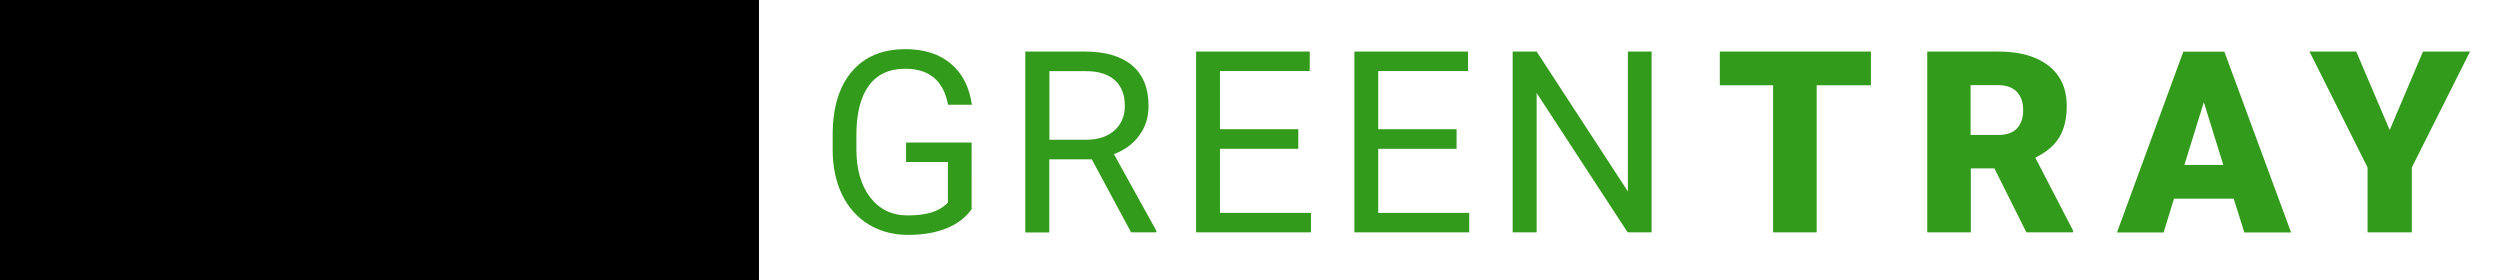 <?xml version="1.0" encoding="utf-8"?>
<!-- Generator: Adobe Illustrator 19.0.0, SVG Export Plug-In . SVG Version: 6.00 Build 0)  -->
<svg version="1.1" id="Capa_1" xmlns="http://www.w3.org/2000/svg" xmlns:xlink="http://www.w3.org/1999/xlink" x="0px" y="0px"
	 width="1876.5px" height="210px" viewBox="0 0 1876.5 210" style="enable-background:new 0 0 1876.5 210;" xml:space="preserve">
<style type="text/css">
	.st0{clip-path:url(#SVGID_3_);}
	
		.st1{clip-path:url(#SVGID_4_);fill:none;stroke:#339B1B;stroke-width:10;stroke-linecap:round;stroke-linejoin:round;stroke-miterlimit:10;}
	.st2{clip-path:url(#SVGID_4_);}
	.st3{fill:none;stroke:#339B1B;stroke-width:10;stroke-linecap:round;stroke-linejoin:round;stroke-miterlimit:10;}
	.st4{fill:#339B1B;}
</style>
<g>
	<g>
		<g>
			<defs>
				<rect id="SVGID_1_" x="-26" y="-58.5" width="595.3" height="419.5"/>
			</defs>
			<defs>
				<rect id="SVGID_2_" x="-26" y="-58.5" width="595.3" height="419.5"/>
			</defs>
			<clipPath id="SVGID_3_">
				<use xlink:href="#SVGID_1_"  style="overflow:visible;"/>
			</clipPath>
			<clipPath id="SVGID_4_" class="st0">
				<use xlink:href="#SVGID_2_"  style="overflow:visible;"/>
			</clipPath>
			<polyline class="st1" points="54.9,130.2 59.5,116.9 64.2,130.2 			"/>
			<polyline class="st1" points="478.4,110.6 465.1,106 478.4,101.3 			"/>
			<polyline class="st1" points="255.7,12 269,16.6 255.7,21.3 			"/>
			<line class="st1" x1="284.5" y1="142.7" x2="269" y2="142.7"/>
			<path class="st1" d="M182.4,84.3c-2.5-14.3-4.2-28.7-4.8-43.2"/>
			<g class="st2">
				<path class="st3" d="M284.5,142.7c38,0,68.7-30.8,68.7-68.8c0-0.9,0-1.7-0.1-2.6"/>
				<path class="st3" d="M269,132.7c0-1,0.1-2,0.1-3.1c2-23.9,23-41.6,46.9-39.6c14.8,0.8,29-6.3,37.2-18.8"/>
				<path class="st3" d="M311.4,113.4c-17.9,2.8-33.5,13.6-42.4,29.3"/>
				<path class="st3" d="M255.7,110.1c0.4-25.3-17.8-47.1-42.8-51.2c-12.8-3.5-24.8-9.6-35.3-17.8"/>
				<path class="st3" d="M255.7,141.1c-5-28.9-24.9-52.9-52.4-63"/>
				<path class="st3" d="M255.7,110.1v75.7c0,8.9-7.2,16.1-16.1,16.1H75.7c-8.9,0-16.1-7.2-16.1-16.1v-68.9"/>
				<path class="st3" d="M59.5,106h-41c-3.6,0-6.5-2.9-6.5-6.5V23.1c0-3.6,2.9-6.5,6.5-6.5h487.5c3.6,0,6.5,2.9,6.5,6.5v76.4
					c0,3.6-2.9,6.5-6.5,6.5h-41"/>
				<path class="st3" d="M465.1,116.9v68.9c0,8.9-7.2,16.1-16.1,16.1H333.3h-48.2c-8.9,0-16.1-7.2-16.1-16.1v-53"/>
				<path class="st3" d="M182.4,84.3c7.4,34.3,38.3,58.3,73.3,56.9"/>
			</g>
		</g>
	</g>
</g>
<g>
	<g>
		<path class="st4" d="M729.6,156.6c-4.6,6.6-11,11.5-19.2,14.8s-17.8,4.9-28.8,4.9c-11.1,0-20.9-2.6-29.5-7.8
			c-8.6-5.2-15.2-12.6-19.9-22.1c-4.7-9.6-7.1-20.7-7.2-33.3v-11.8c0-20.4,4.8-36.3,14.3-47.5c9.5-11.2,22.9-16.9,40.2-16.9
			c14.2,0,25.6,3.6,34.2,10.9c8.6,7.2,13.9,17.5,15.8,30.8h-17.9c-3.4-18-14-27-32.1-27c-12,0-21.1,4.2-27.3,12.6
			c-6.2,8.4-9.3,20.6-9.4,36.6v11.1c0,15.2,3.5,27.3,10.4,36.3c7,9,16.4,13.5,28.2,13.5c6.7,0,12.6-0.7,17.6-2.2
			c5-1.5,9.2-4,12.5-7.5v-30.4h-31.4v-14.6h49.2V156.6z"/>
		<path class="st4" d="M819.5,119.6h-31.9v54.9h-18V38.7h44.9c15.3,0,27,3.5,35.3,10.4c8.2,7,12.3,17.1,12.3,30.4
			c0,8.5-2.3,15.8-6.9,22.1c-4.6,6.3-10.9,11-19.1,14.1l31.9,57.6v1.1H849L819.5,119.6z M787.7,104.9h27.5c8.9,0,16-2.3,21.2-6.9
			c5.2-4.6,7.9-10.8,7.9-18.5c0-8.4-2.5-14.8-7.5-19.3c-5-4.5-12.2-6.8-21.7-6.8h-27.4V104.9z"/>
		<path class="st4" d="M974.5,111.7h-58.8v48.1H984v14.6h-86.2V38.7h85.3v14.6h-67.4v43.7h58.8V111.7z"/>
		<path class="st4" d="M1093.3,111.7h-58.8v48.1h68.3v14.6h-86.2V38.7h85.3v14.6h-67.4v43.7h58.8V111.7z"/>
		<path class="st4" d="M1239.7,174.4h-18l-68.3-104.6v104.6h-18V38.7h18l68.5,105v-105h17.8V174.4z"/>
	</g>
	<g>
		<path class="st4" d="M1404.3,64h-40.7v110.4h-32.7V64h-40V38.7h113.4V64z"/>
		<path class="st4" d="M1497,126.4h-17.7v48h-32.7V38.7h53.4c16.1,0,28.7,3.6,37.7,10.7c9.1,7.1,13.6,17.2,13.6,30.3
			c0,9.4-1.9,17.3-5.7,23.5c-3.8,6.2-9.8,11.2-17.9,15.1L1556,173v1.4h-35L1497,126.4z M1479.2,101.3h20.7c6.2,0,10.9-1.6,14-4.9
			c3.1-3.3,4.7-7.8,4.7-13.7c0-5.9-1.6-10.4-4.8-13.8c-3.2-3.3-7.8-5-14-5h-20.7V101.3z"/>
		<path class="st4" d="M1676.6,149.1h-44.8l-7.8,25.4h-35l49.8-135.7h30.8l50.1,135.7h-35.1L1676.6,149.1z M1639.6,123.8h29.2
			l-14.6-47.1L1639.6,123.8z"/>
		<path class="st4" d="M1793.7,97.6l25-58.9h35.3l-43.7,87v48.7h-33.2v-48.7l-43.6-87h35.1L1793.7,97.6z"/>
	</g>
</g>
</svg>
